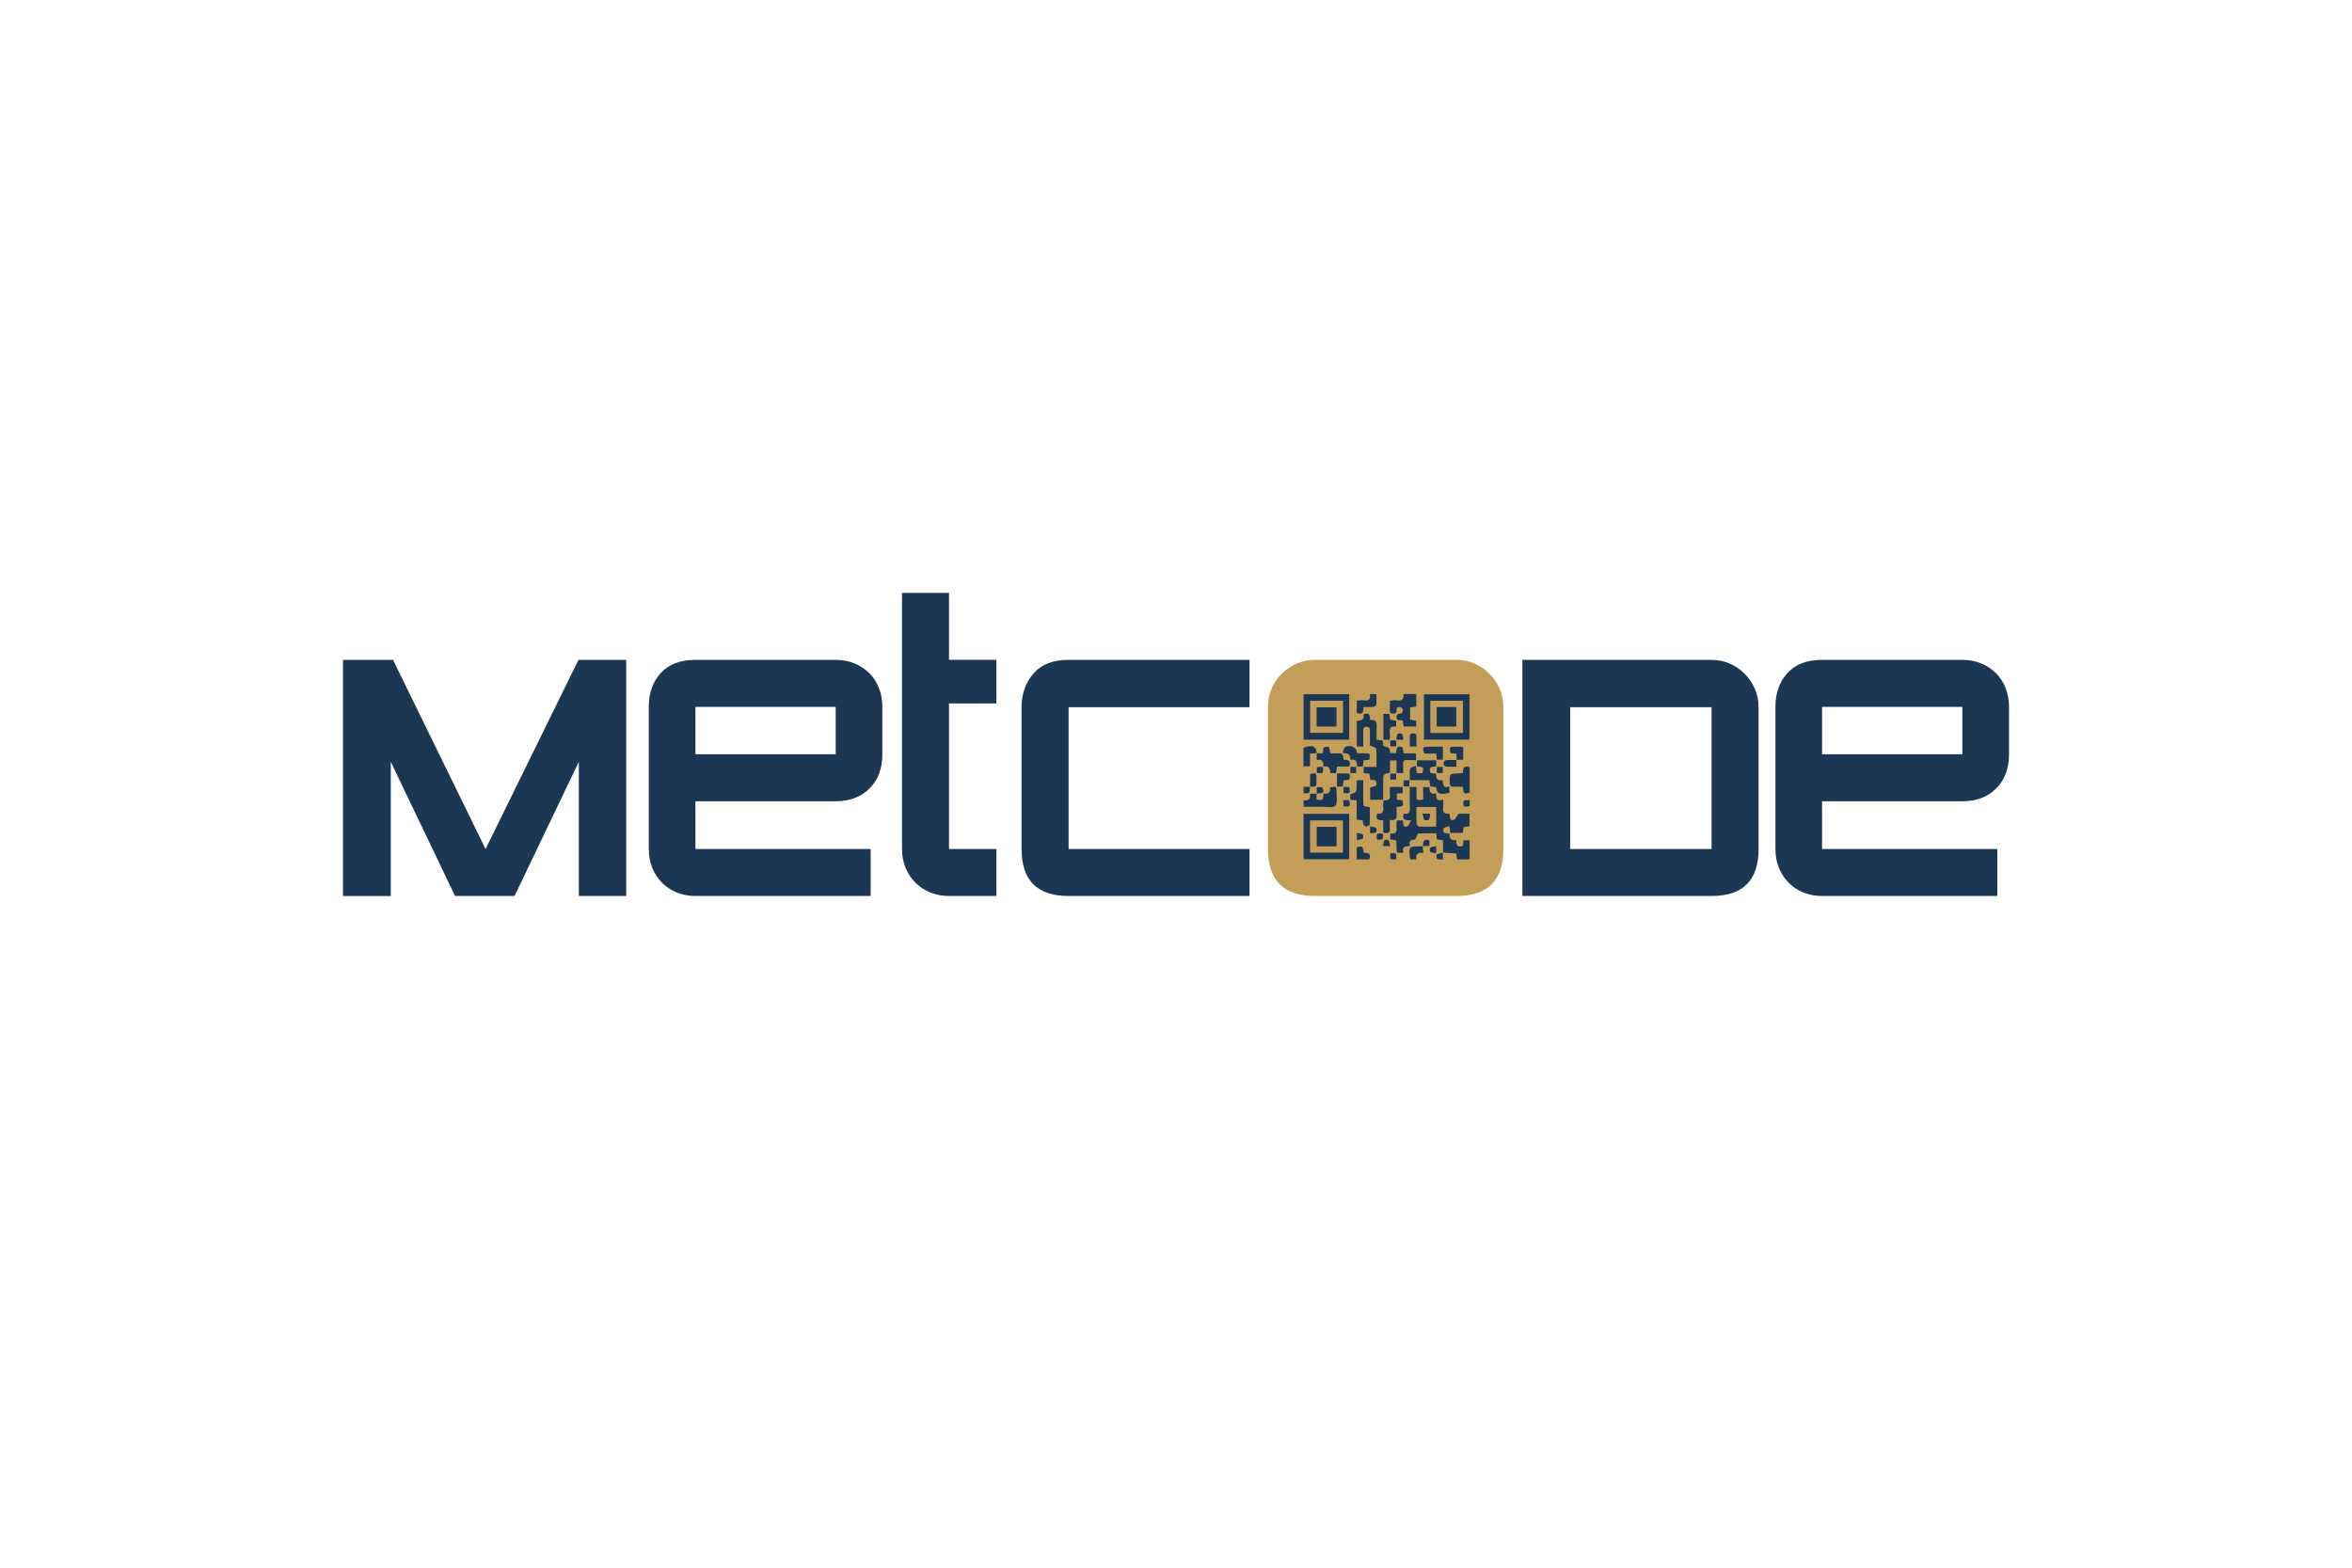 <svg width="384" height="256" viewBox="0 0 384 256" fill="none" xmlns="http://www.w3.org/2000/svg">
<path d="M245.457 138.637C245.457 143.757 242.9 146.314 237.78 146.314H214.689C209.569 146.314 207.012 143.757 207.012 138.637V115.489C207.012 114.386 207.214 113.359 207.624 112.418C208.033 111.477 208.593 110.657 209.315 109.964C210.031 109.266 210.85 108.729 211.774 108.336C212.698 107.95 213.668 107.753 214.689 107.753H237.78C238.842 107.753 239.835 107.961 240.758 108.365C241.682 108.775 242.484 109.329 243.183 110.022C243.881 110.721 244.43 111.534 244.839 112.481C245.249 113.422 245.451 114.427 245.451 115.489V138.637H245.457Z" fill="#C39E58"/>
<path d="M102.239 146.314H94.504V124.396L84.004 146.314H74.3L63.8 124.396V146.32H56.001V107.759H64.169L79.276 138.648L94.441 107.759H102.239V146.314Z" fill="#1C3754"/>
<path d="M113.537 130.838V138.637H142.152V146.314H113.537C112.429 146.314 111.407 146.118 110.466 145.731C109.525 145.344 108.717 144.802 108.041 144.103C107.366 143.405 106.846 142.597 106.477 141.679C106.108 140.755 105.923 139.745 105.923 138.637V115.425C105.923 113.174 106.575 111.332 107.886 109.901C109.196 108.469 111.078 107.753 113.537 107.753H136.443C137.551 107.753 138.573 107.95 139.514 108.336C140.454 108.723 141.263 109.26 141.938 109.935C142.613 110.611 143.133 111.419 143.502 112.36C143.872 113.301 144.057 114.323 144.057 115.431V123.166C144.057 125.498 143.358 127.363 141.967 128.754C140.576 130.145 138.734 130.844 136.443 130.844H113.537V130.838ZM136.443 123.166V115.431H113.537V123.166H136.443Z" fill="#1C3754"/>
<path d="M162.677 146.314H154.942C153.834 146.314 152.812 146.118 151.871 145.731C150.93 145.344 150.122 144.807 149.447 144.132C148.771 143.457 148.24 142.648 147.848 141.707C147.461 140.767 147.265 139.745 147.265 138.636V96.82H154.942V107.747H162.677V114.871H154.942V138.636H162.677V146.314Z" fill="#1C3754"/>
<path d="M204.003 146.314H174.465C169.344 146.314 166.787 143.757 166.787 138.637V115.489C166.787 113.318 167.434 111.488 168.721 109.993C170.008 108.498 171.925 107.753 174.465 107.753H204.003V115.489H174.465V138.637H204.003V146.314Z" fill="#1C3754"/>
<path d="M287.117 138.637C287.117 143.757 284.56 146.314 279.44 146.314H248.551V107.753H279.44C280.502 107.753 281.495 107.961 282.419 108.365C283.342 108.775 284.15 109.329 284.843 110.022C285.536 110.721 286.09 111.534 286.5 112.481C286.91 113.422 287.112 114.427 287.112 115.489V138.637H287.117ZM279.44 138.637V115.489H256.35V138.637H279.44Z" fill="#1C3754"/>
<path d="M297.48 130.838V138.637H326.095V146.314H297.48C296.372 146.314 295.35 146.118 294.409 145.731C293.468 145.344 292.66 144.802 291.985 144.103C291.309 143.405 290.79 142.597 290.42 141.679C290.051 140.755 289.866 139.745 289.866 138.637V115.425C289.866 113.174 290.519 111.332 291.829 109.901C293.139 108.469 295.021 107.753 297.48 107.753H320.386C321.494 107.753 322.516 107.95 323.457 108.336C324.398 108.723 325.206 109.26 325.881 109.935C326.557 110.611 327.076 111.419 327.446 112.36C327.815 113.301 328 114.323 328 115.431V123.166C328 125.498 327.301 127.363 325.91 128.754C324.519 130.145 322.678 130.844 320.386 130.844H297.48V130.838ZM320.386 123.166V115.431H297.48V123.166H320.386Z" fill="#1C3754"/>
<path d="M235.597 139.243C235.597 138.596 235.597 137.944 235.597 137.234C235.268 137.176 234.951 137.124 234.598 137.061C234.564 136.766 234.523 136.489 234.477 136.085C233.519 136.085 232.543 136.045 231.574 136.126C231.4 136.143 231.273 136.674 231.066 137.084C230.615 137.147 229.842 137.101 230.217 138.146C229.484 138.198 228.78 138.215 229.132 139.243C228.733 139.243 228.433 139.243 228.052 139.243C228.023 138.573 227.995 137.915 227.96 137.228C227.619 137.176 227.319 137.124 226.984 137.072C226.984 136.755 226.984 136.46 226.984 136.103C227.989 136.253 228.104 135.71 227.995 134.948C227.954 134.648 228.029 134.336 228.058 133.972C228.393 133.972 228.687 133.972 229.022 133.972C229.166 134.394 228.918 135.208 229.773 134.96C230.009 134.89 230.125 134.4 230.384 133.949C229.426 133.961 228.797 133.88 229.218 132.858C230.223 133.049 230.211 132.402 230.177 131.658C230.13 130.624 230.165 129.591 230.165 128.517C230.563 128.517 230.846 128.517 231.262 128.517C231.262 128.939 231.262 129.366 231.262 129.793C231.262 130.705 231.297 130.734 232.347 130.549C232.347 129.903 232.347 129.239 232.347 128.529C232.74 128.529 233.034 128.529 233.392 128.529C233.357 129.227 233.513 129.793 234.454 129.556C234.535 130.209 234.466 130.994 235.626 130.572C235.626 131.069 235.666 131.45 235.62 131.819C235.522 132.575 235.741 132.997 236.59 132.829C236.844 133.216 236.486 134.094 237.358 133.874C237.623 133.805 237.791 133.337 238.125 132.887C238.524 132.887 239.188 132.887 239.921 132.887C239.921 133.528 239.921 134.192 239.921 134.902C239.615 134.954 239.292 135.011 238.934 135.075C238.905 135.381 238.882 135.658 238.853 136.01C238.154 136.01 237.479 136.01 236.769 136.01C236.734 135.67 236.705 135.392 236.648 134.884C236.267 135.046 235.73 135.115 235.666 135.335C235.407 136.154 236.105 136.062 236.659 136.12C236.607 136.847 236.85 137.338 237.744 137.165C237.744 137.904 237.871 138.498 238.847 138.123C238.876 137.863 238.911 137.563 238.951 137.211C239.274 137.211 239.569 137.211 239.932 137.211C239.932 138.244 239.932 139.266 239.932 140.34C239.251 140.34 238.587 140.34 237.883 140.34C237.837 140.016 237.796 139.722 237.75 139.37C237.017 139.318 236.301 139.272 235.58 139.225L235.597 139.243ZM231.262 131.779C231.262 132.743 231.239 133.615 231.279 134.486C231.285 134.659 231.545 134.96 231.695 134.965C232.613 135.011 233.531 134.988 234.483 134.988C234.483 133.863 234.483 132.841 234.483 131.779C233.415 131.779 232.393 131.779 231.262 131.779Z" fill="#1C3754"/>
<path d="M229.086 126.249C228.664 126.249 228.381 126.249 228.006 126.249C228.006 125.545 228.006 124.881 228.006 124.165C227.614 124.165 227.319 124.165 226.932 124.165C226.932 124.852 226.932 125.516 226.932 126.162C225.824 126.422 225.824 126.422 225.824 127.513C225.824 128.523 225.824 129.533 225.824 130.601C225.079 130.601 224.421 130.601 223.7 130.601C223.7 129.909 223.7 129.245 223.7 128.581C224.86 128.35 224.86 128.35 224.612 127.421C224.341 127.398 224.058 127.375 223.734 127.351C223.682 127.017 223.631 126.693 223.573 126.347C223.267 126.318 222.984 126.289 222.638 126.255C222.638 125.943 222.638 125.62 222.638 125.239C223.296 125.239 223.936 125.239 224.727 125.239C224.727 124.205 224.779 123.23 224.687 122.266C224.67 122.075 224.104 121.943 223.659 121.717C223.659 121.042 223.654 120.222 223.659 119.397C223.665 119.004 223.665 118.681 223.111 118.681C222.545 118.681 222.563 119.016 222.568 119.403C222.574 120.228 222.568 121.054 222.568 121.908C222.17 121.908 221.893 121.908 221.529 121.908C221.529 120.517 221.529 119.137 221.529 117.694C222.216 117.694 222.788 117.538 222.597 116.684C223.579 116.222 223.682 116.857 223.711 117.59C224.849 117.423 224.785 118.15 224.756 118.883C224.733 119.501 224.75 120.124 224.75 120.788C225.108 120.834 225.403 120.875 225.743 120.921C225.789 121.232 225.836 121.533 225.882 121.833C226.852 122.075 226.852 122.075 226.996 122.976C227.279 122.976 227.573 122.976 227.925 122.976C228.023 122.439 227.925 121.613 228.999 122.041C229.051 122.323 229.103 122.641 229.172 123.028C229.83 123.028 230.477 123.028 231.187 123.028C231.187 123.409 231.187 123.726 231.187 124.125C230.679 124.125 230.188 124.153 229.703 124.119C229.213 124.084 229.057 124.298 229.08 124.754C229.103 125.244 229.086 125.752 229.086 126.249Z" fill="#1C3754"/>
<path d="M220.278 120.795C217.772 120.795 215.331 120.795 212.837 120.795C212.837 118.325 212.837 115.871 212.837 113.366C215.296 113.366 217.755 113.366 220.278 113.366C220.278 115.819 220.278 118.273 220.278 120.795ZM213.899 114.434C213.899 116.223 213.899 117.955 213.899 119.675C215.729 119.675 217.501 119.675 219.279 119.675C219.279 117.897 219.279 116.189 219.279 114.434C217.478 114.434 215.723 114.434 213.899 114.434Z" fill="#1C3754"/>
<path d="M239.911 120.782C237.411 120.782 234.975 120.782 232.487 120.782C232.487 118.311 232.487 115.869 232.487 113.376C234.935 113.376 237.394 113.376 239.911 113.376C239.911 115.812 239.911 118.265 239.911 120.782ZM238.854 114.432C237.065 114.432 235.31 114.432 233.521 114.432C233.521 116.204 233.521 117.936 233.521 119.697C235.316 119.697 237.071 119.697 238.854 119.697C238.854 117.925 238.854 116.199 238.854 114.432Z" fill="#1C3754"/>
<path d="M220.278 140.311C217.801 140.311 215.336 140.311 212.825 140.311C212.825 137.852 212.825 135.398 212.825 132.899C215.296 132.899 217.755 132.899 220.278 132.899C220.278 135.364 220.278 137.811 220.278 140.311ZM219.262 139.237C219.262 137.436 219.262 135.704 219.262 133.967C217.443 133.967 215.683 133.967 213.887 133.967C213.887 135.739 213.887 137.465 213.887 139.237C215.688 139.237 217.449 139.237 219.262 139.237Z" fill="#1C3754"/>
<path d="M231.321 126.26C231.661 126.26 231.944 126.26 232.216 126.26C232.481 125.285 232.458 125.25 231.338 125.146C231.338 124.84 231.338 124.529 231.338 124.159C232.389 124.159 233.41 124.159 234.478 124.159C234.478 124.5 234.478 124.8 234.478 125.164C233.809 125.169 233.139 125.216 233.555 126.237C233.82 126.272 234.121 126.307 234.473 126.347C234.455 127.034 234.582 127.617 235.529 127.375C235.633 128.004 235.535 128.823 236.632 128.414C236.632 128.823 236.632 129.141 236.632 129.458C234.975 129.828 234.588 129.672 234.467 128.529C234.178 128.494 233.878 128.466 233.509 128.419C233.462 128.102 233.422 127.779 233.37 127.398C232.343 127.398 231.338 127.398 230.178 127.398C230.178 126.728 230.109 126.11 230.218 125.522C230.253 125.337 230.772 125.239 231.165 125.054C231.234 125.573 231.275 125.874 231.321 126.26Z" fill="#1C3754"/>
<path d="M225.837 133.944C225.023 133.967 224.469 133.817 224.861 132.853C225.773 132.991 225.947 132.5 225.825 131.71C225.779 131.392 225.86 131.052 225.883 130.665C226.87 130.838 227.02 130.318 226.916 129.539C226.87 129.216 226.934 128.875 226.951 128.506C227.655 128.506 228.296 128.506 229.006 128.506C229.006 128.829 229.006 129.141 229.006 129.51C228.694 129.539 228.394 129.574 228.048 129.603C228.048 129.932 228.048 130.226 228.048 130.572C228.383 130.613 228.677 130.653 228.966 130.688C229.179 131.658 229.179 131.658 228.019 131.79C228.019 132.131 228.002 132.483 228.025 132.841C228.065 133.545 227.956 134.105 226.916 133.886C226.916 134.388 226.882 134.821 226.922 135.248C226.997 136.068 226.599 136.178 225.837 135.941C225.837 135.312 225.837 134.648 225.837 133.944Z" fill="#1C3754"/>
<path d="M229.162 118.635C229.116 118.3 229.081 118.023 229.047 117.763C228.983 117.711 228.949 117.676 228.903 117.653C228.608 117.492 228.071 117.832 228.002 117.18C227.939 116.545 228.325 116.557 228.764 116.499C228.897 116.482 229.058 116.124 229.058 115.922C229.058 115.771 228.851 115.552 228.689 115.483C228.522 115.414 228.296 115.494 228.152 115.506C227.823 115.835 228.285 116.545 227.506 116.533C227.148 116.528 226.894 116.482 226.911 116.031C226.934 115.517 226.917 114.998 226.917 114.438C227.309 114.403 227.656 114.299 227.967 114.357C228.77 114.502 229.237 114.299 229.122 113.335C229.843 113.335 230.502 113.335 231.229 113.335C231.229 114.034 231.229 114.692 231.229 115.379C230.871 115.431 230.571 115.477 230.219 115.529C230.219 116.181 230.219 116.816 230.219 117.521C230.536 117.578 230.854 117.636 231.212 117.7C231.212 117.994 231.212 118.271 231.212 118.64C230.553 118.635 229.895 118.635 229.162 118.635Z" fill="#1C3754"/>
<path d="M221.496 130.694C221.069 130.659 220.786 130.642 220.451 130.613C220.451 130.278 220.451 129.978 220.451 129.678C221.473 129.418 221.467 129.418 221.479 128.292C221.479 128.015 221.502 127.732 221.519 127.421C221.854 127.421 222.131 127.421 222.57 127.421C222.57 128.529 222.57 129.632 222.57 130.734C222.57 131.687 222.564 131.687 223.643 131.814C223.643 132.743 223.666 133.69 223.62 134.636C223.615 134.763 223.262 134.948 223.06 134.96C222.905 134.965 222.685 134.775 222.593 134.613C222.5 134.452 222.541 134.215 222.518 133.978C222.189 133.932 221.889 133.892 221.496 133.84C221.496 132.801 221.496 131.773 221.496 130.694Z" fill="#1C3754"/>
<path d="M214.973 123.016C215.284 123.016 215.59 123.016 215.954 123.016C216.006 122.67 216.046 122.37 216.087 122.07C216.999 121.793 217.016 121.81 217.212 123.022C217.53 123.022 217.865 123.022 218.2 123.022C219.233 123.022 219.233 123.022 219.371 124.067C220.012 124.067 220.682 124.102 220.272 125.17C219.66 125.17 218.996 125.17 218.303 125.17C218.234 125.579 218.182 125.903 218.119 126.249C217.807 126.249 217.53 126.249 217.178 126.249C217.201 125.533 216.999 124.979 216.041 125.193C216.144 124.361 215.885 123.911 214.984 124.107C214.984 123.692 214.984 123.34 214.984 122.987L214.973 123.016Z" fill="#1C3754"/>
<path d="M214.95 129.574C214.95 129.903 214.95 130.237 214.95 130.549C215.954 130.734 215.954 130.734 216.11 129.602C216.843 129.689 217.311 129.441 217.132 128.598C218.165 128.361 218.229 128.396 218.211 129.348C218.2 130.116 218.407 131.126 218.009 131.582C217.669 131.969 216.601 131.733 215.856 131.744C214.875 131.761 213.888 131.75 212.837 131.75C212.837 131.369 212.837 131.057 212.837 130.682C213.628 130.803 214.032 130.497 213.859 129.608C214.274 129.608 214.626 129.608 214.984 129.608L214.95 129.574Z" fill="#1C3754"/>
<path d="M239.956 125.296C239.956 126.693 239.956 128.061 239.956 129.424C238.992 129.701 238.986 129.695 238.819 128.471C238.323 128.471 237.809 128.448 237.295 128.477C236.851 128.5 236.724 128.321 236.706 127.888C236.643 126.318 236.625 126.324 238.224 126.289C238.426 126.284 238.628 126.255 238.865 126.237C238.813 125.481 238.963 124.938 239.956 125.296Z" fill="#1C3754"/>
<path d="M223.552 124.078C223.234 124.101 222.957 124.118 222.646 124.141C222.588 124.494 222.536 124.817 222.484 125.163C222.172 125.163 221.895 125.163 221.549 125.163C221.56 124.465 221.416 123.864 220.51 124.095C220.29 123.056 220.29 123.056 219.205 122.941C219.361 122.571 219.424 122.046 219.644 121.971C220.735 121.607 221.393 121.977 221.589 123.016C221.982 123.016 222.392 123.016 222.801 123.016C223.713 123.022 223.737 123.05 223.552 124.078Z" fill="#1C3754"/>
<path d="M221.524 114.415C221.923 114.392 222.263 114.311 222.581 114.357C223.337 114.461 223.839 114.334 223.654 113.353C224.001 113.353 224.295 113.353 224.722 113.353C224.722 113.924 224.751 114.507 224.699 115.085C224.688 115.217 224.405 115.419 224.232 115.431C223.724 115.477 223.204 115.448 222.638 115.448C222.575 116.124 222.552 116.834 221.513 116.406C221.524 115.8 221.524 115.148 221.524 114.415Z" fill="#1C3754"/>
<path d="M225.854 116.58C226.24 116.58 226.517 116.58 226.835 116.58C226.887 116.909 226.933 117.203 226.985 117.532C227.302 117.584 227.603 117.636 227.943 117.694C227.943 118.011 227.943 118.306 227.943 118.658C226.985 118.519 226.794 118.993 226.927 119.789C226.979 120.107 226.887 120.447 226.858 120.799C226.506 120.799 226.211 120.799 225.854 120.799C225.854 119.385 225.854 118.023 225.854 116.58Z" fill="#1C3754"/>
<path d="M215.001 122.993C214.666 123.011 214.332 123.028 213.881 123.051C213.881 123.738 213.881 124.419 213.881 125.146C213.472 125.146 213.171 125.146 212.813 125.146C212.813 124.13 212.813 123.103 212.813 122.081C214.32 121.59 214.903 121.844 214.972 123.022C214.972 123.016 215.001 122.993 215.001 122.993Z" fill="#1C3754"/>
<path d="M235.574 121.931C235.574 122.693 235.574 123.351 235.574 124.055C235.245 124.055 234.95 124.055 234.598 124.055C234.558 123.744 234.518 123.443 234.471 123.057C233.819 123.057 233.161 123.057 232.532 123.057C232.197 122.064 232.289 121.931 233.219 121.931C233.963 121.931 234.714 121.931 235.574 121.931Z" fill="#1C3754"/>
<path d="M237.797 124.102C237.797 123.773 237.797 123.444 237.797 123.074C237.416 123.034 237.116 123.005 236.827 122.976C236.614 121.995 236.648 121.943 237.555 121.937C237.896 121.937 238.23 121.937 238.571 121.948C238.646 121.948 238.716 121.989 238.895 122.041C238.895 122.353 238.895 122.676 238.895 123.005C238.895 123.34 238.895 123.675 238.895 124.073C238.473 124.073 238.121 124.073 237.769 124.073L237.797 124.102Z" fill="#1C3754"/>
<path d="M232.273 138.146C232.302 138.499 232.331 138.851 232.365 139.278C231.493 139.157 231.107 139.498 231.239 140.335C230.876 140.335 230.581 140.335 230.287 140.335C230.246 140.225 230.2 140.15 230.194 140.081C229.998 138.227 229.998 138.227 231.834 138.216C231.99 138.216 232.14 138.187 232.296 138.17L232.273 138.146Z" fill="#1C3754"/>
<path d="M221.513 138.337C222.46 138.129 222.46 138.129 222.668 139.266C223.326 139.26 223.961 139.336 223.534 140.34C222.899 140.34 222.234 140.34 221.513 140.34C221.513 139.642 221.513 138.983 221.513 138.337Z" fill="#1C3754"/>
<path d="M218.28 126.295C218.748 126.295 219.135 126.295 219.528 126.295C220.457 126.289 220.48 126.324 220.29 127.329C220.007 127.358 219.712 127.392 219.372 127.427C219.325 127.762 219.279 128.079 219.227 128.437C218.91 128.437 218.627 128.437 218.286 128.437C218.28 127.75 218.28 127.069 218.28 126.295Z" fill="#1C3754"/>
<path d="M231.257 121.903C230.864 121.903 230.587 121.903 230.171 121.903C230.171 121.366 230.188 120.863 230.165 120.355C230.148 119.916 230.321 119.76 230.76 119.76C231.21 119.76 231.262 120.003 231.257 120.361C231.251 120.846 231.257 121.337 231.257 121.903Z" fill="#1C3754"/>
<path d="M237.769 124.073C237.769 124.407 237.769 124.742 237.769 125.199C237.203 125.199 236.637 125.239 236.083 125.175C235.909 125.152 235.655 124.841 235.655 124.662C235.661 124.477 235.915 124.165 236.088 124.142C236.648 124.073 237.226 124.113 237.798 124.107C237.798 124.101 237.769 124.073 237.769 124.073Z" fill="#1C3754"/>
<path d="M213.898 128.484C213.898 127.791 213.898 127.098 213.898 126.411C214.874 126.162 214.937 126.209 214.937 127.144C214.937 127.248 214.937 127.352 214.937 127.456C214.937 128.484 214.937 128.484 213.869 128.461L213.898 128.484Z" fill="#1C3754"/>
<path d="M214.977 129.603C214.977 129.268 214.977 128.933 214.977 128.541C215.289 128.541 215.584 128.541 215.89 128.541C216.213 129.482 216.149 129.557 214.954 129.58L214.977 129.603Z" fill="#1C3754"/>
<path d="M239.94 130.653C239.94 131.034 239.94 131.335 239.94 131.623C238.912 131.854 238.831 131.779 238.958 130.728C239.091 130.705 239.235 130.671 239.385 130.659C239.541 130.642 239.697 130.653 239.94 130.653Z" fill="#1C3754"/>
<path d="M213.876 128.46C213.824 129.609 213.824 129.609 212.825 129.505C212.825 129.193 212.825 128.875 212.825 128.489C213.195 128.489 213.547 128.489 213.905 128.489C213.899 128.483 213.876 128.46 213.876 128.46Z" fill="#1C3754"/>
<path d="M235.57 139.214C235.57 139.566 235.57 139.919 235.57 140.386C235.235 140.346 234.888 140.381 234.634 140.242C234.513 140.178 234.478 139.618 234.577 139.561C234.871 139.382 235.252 139.335 235.593 139.237C235.599 139.243 235.57 139.214 235.57 139.214Z" fill="#1C3754"/>
<path d="M229.133 120.806C228.666 120.806 228.388 120.806 227.973 120.806C228.042 120.442 228.025 120.084 228.181 119.847C228.261 119.726 228.804 119.714 228.885 119.83C229.052 120.066 229.052 120.419 229.133 120.806Z" fill="#1C3754"/>
<path d="M214.996 125.273C216.093 125.135 216.139 125.187 215.926 126.238C215.637 126.238 215.343 126.238 214.996 126.238C214.996 125.926 214.996 125.625 214.996 125.273Z" fill="#1C3754"/>
<path d="M220.467 125.233C220.796 125.233 221.073 125.233 221.414 125.233C221.414 125.579 221.414 125.891 221.414 126.249C221.09 126.249 220.813 126.249 220.467 126.249C220.467 125.943 220.467 125.631 220.467 125.233Z" fill="#1C3754"/>
<path d="M219.348 129.499C219.348 129.153 219.348 128.852 219.348 128.517C219.683 128.517 219.977 128.517 220.266 128.517C220.52 129.528 220.445 129.614 219.348 129.499Z" fill="#1C3754"/>
<path d="M219.309 130.653C219.609 130.653 219.788 130.647 219.967 130.653C220.065 130.659 220.169 130.676 220.261 130.694C220.539 131.658 220.44 131.773 219.361 131.681C219.343 131.381 219.332 131.069 219.309 130.653Z" fill="#1C3754"/>
<path d="M234.635 125.233C234.947 125.233 235.224 125.233 235.559 125.233C235.559 125.573 235.559 125.891 235.559 126.209C234.491 126.364 234.444 126.318 234.635 125.233Z" fill="#1C3754"/>
<path d="M229.156 127.426C229.474 127.426 229.751 127.426 230.097 127.426C230.097 127.727 230.097 128.044 230.097 128.419C229.803 128.419 229.508 128.419 229.156 128.419C229.156 128.096 229.156 127.779 229.156 127.426Z" fill="#1C3754"/>
<path d="M226.984 126.33C227.331 126.33 227.608 126.33 227.937 126.33C227.937 126.665 227.937 126.959 227.937 127.317C227.643 127.317 227.348 127.317 226.984 127.317C226.984 127.023 226.984 126.705 226.984 126.33Z" fill="#1C3754"/>
<path d="M234.485 139.335C234.115 139.266 233.757 139.278 233.515 139.116C233.399 139.041 233.399 138.498 233.526 138.412C233.757 138.244 234.115 138.256 234.485 138.175C234.485 138.602 234.485 138.879 234.485 139.335Z" fill="#1C3754"/>
<path d="M226.979 120.932C228.019 120.776 228.054 120.805 227.921 121.874C227.632 121.874 227.332 121.874 226.979 121.874C226.979 121.562 226.979 121.244 226.979 120.932Z" fill="#1C3754"/>
<path d="M232.297 138.169C232.36 137.557 232.331 136.853 233.376 137.246C233.376 137.505 233.376 137.8 233.376 138.146C233.018 138.146 232.643 138.146 232.273 138.146L232.297 138.169Z" fill="#1C3754"/>
<path d="M226.99 139.341C228.047 139.283 228.064 139.306 227.914 140.328C227.625 140.328 227.331 140.328 226.99 140.328C226.99 139.999 226.99 139.681 226.99 139.341Z" fill="#1C3754"/>
<path d="M223.695 136.074C223.695 135.612 223.695 135.364 223.695 134.954C224.071 135.035 224.423 135.04 224.683 135.208C224.787 135.277 224.769 135.826 224.648 135.901C224.4 136.051 224.053 136.022 223.695 136.074Z" fill="#1C3754"/>
<path d="M221.535 136.027C221.905 136.108 222.251 136.102 222.482 136.264C222.598 136.345 222.598 136.87 222.476 136.951C222.24 137.113 221.893 137.101 221.529 137.176C221.535 136.749 221.535 136.455 221.535 136.027Z" fill="#1C3754"/>
<path d="M225.717 137.05C224.73 137.229 224.638 137.136 224.857 136.16C225.839 135.981 225.943 136.091 225.717 137.05Z" fill="#1C3754"/>
<path d="M226.98 138.175C226.506 138.175 226.235 138.175 225.819 138.175C225.877 137.823 225.854 137.477 226.004 137.246C226.085 137.124 226.599 137.095 226.691 137.211C226.865 137.43 226.87 137.777 226.98 138.175Z" fill="#1C3754"/>
<path d="M232.296 132.876C232.388 133.251 232.388 133.609 232.562 133.829C232.654 133.95 233.191 133.944 233.266 133.829C233.422 133.586 233.41 133.228 233.474 132.876C233.041 132.876 232.746 132.876 232.296 132.876Z" fill="#1C3754"/>
<path d="M214.984 115.507C214.984 116.592 214.984 117.591 214.984 118.618C216.07 118.618 217.109 118.618 218.165 118.618C218.165 117.55 218.165 116.552 218.165 115.507C217.097 115.507 216.075 115.507 214.984 115.507Z" fill="#1C3754"/>
<path d="M234.586 115.477C234.586 116.539 234.586 117.561 234.586 118.618C235.66 118.618 236.699 118.618 237.732 118.618C237.732 117.538 237.732 116.516 237.732 115.477C236.681 115.477 235.7 115.477 234.586 115.477Z" fill="#1C3754"/>
<path d="M218.17 135.046C217.062 135.046 216.04 135.046 215.001 135.046C215.001 136.12 215.001 137.142 215.001 138.163C216.086 138.163 217.108 138.163 218.17 138.163C218.17 137.107 218.17 136.108 218.17 135.046Z" fill="#1C3754"/>
<path d="M232.296 132.876C232.746 132.876 233.041 132.876 233.468 132.876C233.405 133.228 233.416 133.58 233.26 133.829C233.185 133.944 232.654 133.956 232.556 133.829C232.388 133.609 232.388 133.251 232.296 132.876Z" fill="#1C3754"/>
<path d="M214.984 115.507C216.07 115.507 217.097 115.507 218.165 115.507C218.165 116.552 218.165 117.55 218.165 118.618C217.109 118.618 216.07 118.618 214.984 118.618C214.984 117.585 214.984 116.586 214.984 115.507Z" fill="#1C3754"/>
<path d="M234.586 115.477C235.7 115.477 236.681 115.477 237.732 115.477C237.732 116.516 237.732 117.532 237.732 118.618C236.699 118.618 235.66 118.618 234.586 118.618C234.586 117.561 234.586 116.539 234.586 115.477Z" fill="#1C3754"/>
<path d="M218.17 135.046C218.17 136.108 218.17 137.107 218.17 138.163C217.108 138.163 216.08 138.163 215.001 138.163C215.001 137.142 215.001 136.12 215.001 135.046C216.04 135.046 217.062 135.046 218.17 135.046Z" fill="#1C3754"/>
</svg>
